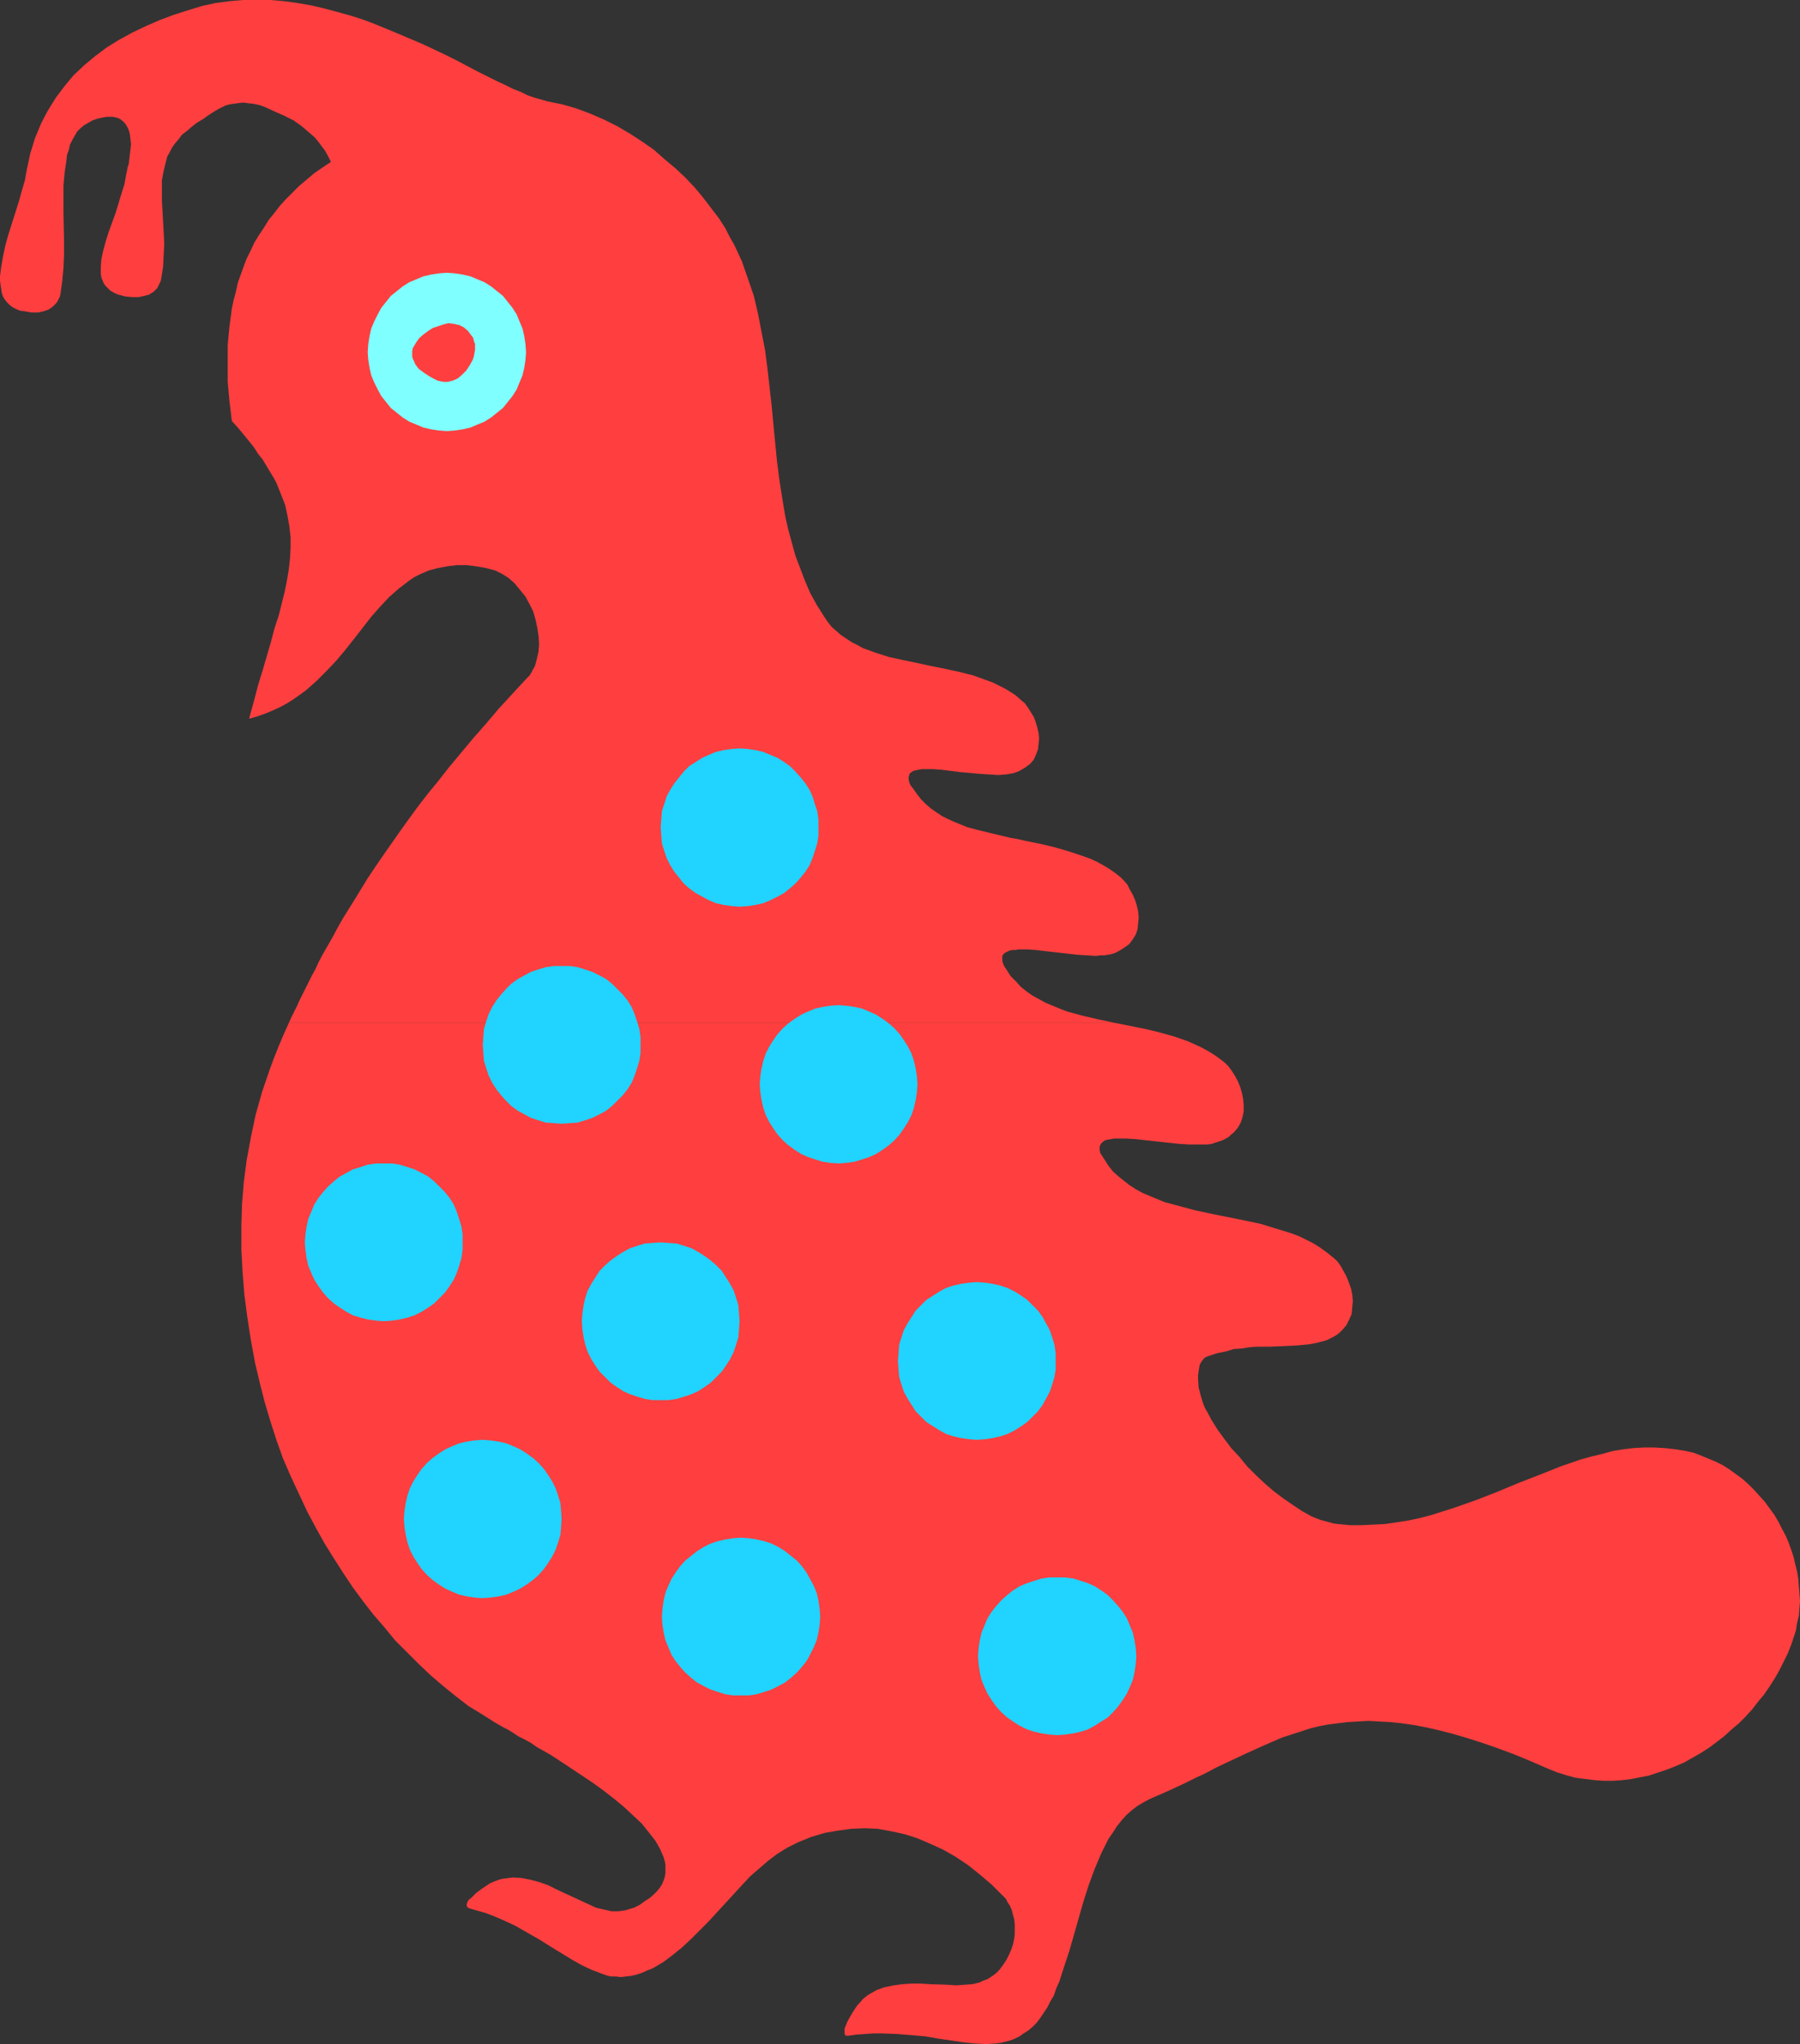 <?xml version="1.0" encoding="UTF-8" standalone="no"?>
<svg
   version="1.0"
   width="129.766mm"
   height="147.369mm"
   id="svg13"
   sodipodi:docname="Bird 20.wmf"
   xmlns:inkscape="http://www.inkscape.org/namespaces/inkscape"
   xmlns:sodipodi="http://sodipodi.sourceforge.net/DTD/sodipodi-0.dtd"
   xmlns="http://www.w3.org/2000/svg"
   xmlns:svg="http://www.w3.org/2000/svg">
  <rect width="100%" height="100%" fill="#333333" stroke="none"/>
  <sodipodi:namedview
     id="namedview13"
     pagecolor="#ffffff"
     bordercolor="#000000"
     borderopacity="0.25"
     inkscape:showpageshadow="2"
     inkscape:pageopacity="0.0"
     inkscape:pagecheckerboard="0"
     inkscape:deskcolor="#d1d1d1"
     inkscape:document-units="mm" />
  <defs
     id="defs1">
    <pattern
       id="WMFhbasepattern"
       patternUnits="userSpaceOnUse"
       width="6"
       height="6"
       x="0"
       y="0" />
  </defs>
  <path
     style="fill:#ff3f3f;fill-opacity:1;fill-rule:evenodd;stroke:none"
     d="m 303.808,278.736 -4.525,-0.97 -4.202,-0.97 -4.202,-1.131 -2.101,-0.808 -1.939,-0.808 -1.939,-0.808 -1.778,-0.97 -1.778,-0.97 -1.616,-1.131 -1.616,-1.293 -1.293,-1.454 -1.454,-1.454 -1.131,-1.777 -0.646,-0.97 -0.323,-0.808 -0.162,-0.646 v -0.808 -0.485 l 0.323,-0.485 0.323,-0.323 0.646,-0.323 0.646,-0.323 0.808,-0.162 h 0.808 l 0.97,-0.162 h 2.262 l 2.424,0.162 2.586,0.323 2.909,0.323 5.656,0.646 2.586,0.162 2.586,0.162 1.131,-0.162 h 1.131 l 0.97,-0.162 0.97,-0.162 0.97,-0.323 0.97,-0.485 0.808,-0.485 1.454,-0.97 0.646,-0.485 0.97,-1.293 0.808,-1.293 0.485,-1.454 0.162,-1.616 0.162,-1.616 -0.162,-1.616 -0.323,-1.454 -0.485,-1.616 -0.646,-1.454 -0.808,-1.454 -0.646,-1.293 -0.97,-1.131 -0.97,-0.97 -1.454,-1.131 -1.616,-1.131 -1.616,-0.97 -1.778,-0.97 -1.778,-0.808 -1.778,-0.646 -3.878,-1.293 -3.878,-1.131 -4.04,-0.97 -4.04,-0.808 -2.101,-0.485 -1.939,-0.323 -4.04,-0.97 -4.04,-0.97 -3.717,-0.97 -3.555,-1.454 -1.778,-0.808 -1.616,-0.808 -1.454,-0.97 -1.616,-1.131 -1.293,-1.131 -1.293,-1.293 -1.131,-1.454 -1.131,-1.616 -0.646,-0.808 -0.323,-0.808 -0.162,-0.808 v -0.485 l 0.162,-0.646 0.162,-0.485 0.485,-0.323 0.485,-0.323 0.646,-0.162 0.808,-0.162 0.808,-0.162 h 3.07 l 2.262,0.162 2.586,0.323 2.586,0.323 5.333,0.485 2.586,0.162 2.424,0.162 2.101,-0.162 0.97,-0.162 0.97,-0.162 0.97,-0.323 0.808,-0.323 0.808,-0.485 0.808,-0.485 1.293,-0.97 0.97,-1.131 0.646,-1.454 0.485,-1.293 0.162,-1.454 0.162,-1.616 -0.162,-1.454 -0.323,-1.454 -0.485,-1.616 -0.485,-1.293 -0.808,-1.293 -0.808,-1.293 -0.808,-1.131 -0.97,-0.808 -1.454,-1.293 -1.454,-0.97 -1.616,-0.97 -1.616,-0.808 -1.616,-0.808 -1.778,-0.646 -3.555,-1.293 -3.878,-0.97 -3.717,-0.808 -4.04,-0.808 -3.717,-0.808 -3.878,-0.808 -3.717,-0.808 -3.555,-1.131 -3.555,-1.293 -1.454,-0.808 -1.616,-0.808 -1.454,-0.97 -1.454,-0.97 -1.293,-1.131 -1.293,-1.131 -1.131,-1.454 -0.97,-1.454 -1.939,-3.07 -1.778,-3.232 -1.454,-3.393 -1.293,-3.393 -1.293,-3.393 -0.97,-3.555 -0.97,-3.555 -0.808,-3.555 -0.808,-4.848 -0.808,-5.171 -0.646,-5.009 -0.485,-5.009 -0.485,-5.009 -0.485,-5.171 -1.131,-10.018 -0.646,-5.009 -0.97,-5.009 -0.97,-5.009 -1.131,-4.848 -1.616,-4.686 -1.616,-4.686 -2.101,-4.524 -1.293,-2.262 -1.131,-2.262 -1.778,-2.747 -2.101,-2.747 -2.101,-2.747 -2.262,-2.747 -2.586,-2.747 -2.747,-2.585 -2.909,-2.424 -2.909,-2.585 -3.232,-2.262 -3.232,-2.101 -3.555,-2.101 -3.555,-1.777 -3.717,-1.616 -3.878,-1.454 -3.878,-1.131 -4.04,-0.808 -1.616,-0.485 -1.778,-0.485 -1.939,-0.646 -1.939,-0.97 -2.101,-0.808 -2.262,-1.131 -2.424,-1.131 -2.586,-1.293 -2.586,-1.293 -2.747,-1.454 -2.747,-1.454 -2.909,-1.454 -6.141,-2.909 -6.464,-2.747 -6.626,-2.747 L 98.899,5.332 95.344,4.201 91.789,3.232 88.234,2.262 84.678,1.454 80.962,0.808 77.406,0.323 73.69,0 H 69.973 66.256 L 62.539,0.323 58.822,0.808 55.106,1.616 l -3.717,1.131 -4.04,1.293 -3.878,1.454 -3.717,1.616 -3.717,1.777 -3.555,1.939 -3.394,2.101 -3.232,2.424 -2.909,2.424 -2.909,2.747 -2.424,2.909 -2.424,3.232 -2.101,3.393 -0.97,1.777 -0.97,1.939 L 9.534,37.65 8.888,39.75 8.242,41.851 7.757,44.113 7.272,46.375 6.787,49.122 5.979,51.869 5.171,54.778 4.202,57.848 3.232,60.918 2.262,63.988 1.454,66.897 0.808,69.967 0.323,72.714 0,75.299 v 1.131 l 0.162,1.293 0.162,0.97 0.162,1.131 0.323,0.97 0.485,0.808 0.646,0.808 0.646,0.646 0.808,0.646 0.97,0.485 1.131,0.485 1.293,0.162 1.778,0.323 h 1.778 l 1.454,-0.323 1.454,-0.485 1.131,-0.808 0.97,-0.97 0.323,-0.485 0.646,-1.293 0.162,-0.808 0.485,-3.393 0.323,-3.555 0.162,-3.716 v -3.716 l -0.162,-7.756 v -3.716 -3.555 l 0.323,-3.555 0.485,-3.232 0.162,-1.616 0.485,-1.293 0.323,-1.454 0.646,-1.293 0.646,-1.131 0.646,-1.131 0.97,-0.97 0.97,-0.808 1.131,-0.646 1.131,-0.646 1.454,-0.485 1.454,-0.323 0.97,-0.162 h 0.808 0.808 l 0.808,0.162 0.646,0.162 0.646,0.323 0.97,0.808 0.646,0.808 0.646,1.293 0.323,1.131 0.162,1.454 0.162,1.293 -0.162,1.454 -0.323,2.747 -0.162,1.293 -0.323,0.97 -0.162,0.97 -0.162,0.646 -0.485,2.747 -0.808,2.585 -1.616,5.332 -1.939,5.332 -0.808,2.585 -0.646,2.424 -0.485,2.262 -0.162,2.101 v 0.97 0.97 l 0.162,0.97 0.323,0.808 0.323,0.808 0.485,0.646 0.646,0.646 0.646,0.646 0.808,0.485 0.97,0.485 1.131,0.323 1.293,0.323 1.778,0.162 h 1.778 l 1.454,-0.323 1.293,-0.323 1.293,-0.808 0.97,-0.97 0.646,-1.293 0.323,-0.646 0.162,-0.808 0.485,-3.07 0.162,-3.232 0.162,-3.07 -0.162,-3.07 -0.323,-5.979 -0.162,-2.747 v -2.747 -2.747 l 0.485,-2.585 0.646,-2.585 0.323,-1.293 0.646,-1.131 0.646,-1.293 0.808,-1.131 0.97,-1.131 0.97,-1.293 1.293,-0.97 1.293,-1.131 1.454,-1.131 1.616,-0.97 0.485,-0.323 0.646,-0.485 1.454,-0.97 1.616,-0.97 0.97,-0.485 0.97,-0.485 1.131,-0.323 1.131,-0.162 1.131,-0.162 1.454,-0.162 1.293,0.162 1.454,0.162 1.616,0.323 1.778,0.646 2.424,1.131 2.586,1.131 2.586,1.293 2.262,1.616 1.131,0.97 1.131,0.97 1.131,0.97 0.97,1.131 0.97,1.293 0.97,1.293 0.808,1.454 0.808,1.616 -2.424,1.616 -2.101,1.454 -2.101,1.777 -2.101,1.777 -1.778,1.777 -1.778,1.777 -1.616,1.777 -1.616,2.101 -1.454,1.777 -1.293,2.101 -1.293,1.939 -1.293,2.101 -0.97,2.101 -1.131,2.262 -0.808,2.101 -0.808,2.262 -0.808,2.262 -0.485,2.262 -0.646,2.424 -0.485,2.262 -0.646,4.848 -0.485,5.009 v 5.009 5.171 l 0.485,5.332 0.646,5.332 1.616,1.777 1.616,1.939 1.454,1.777 1.293,1.616 1.131,1.777 1.293,1.616 0.97,1.616 0.97,1.616 0.97,1.616 0.808,1.454 1.293,3.232 1.131,2.909 0.646,3.07 0.485,2.747 0.323,2.909 v 2.909 l -0.162,2.909 -0.323,2.909 -0.485,2.909 -0.646,3.232 -0.808,3.232 -0.808,3.232 -1.131,3.393 -0.97,3.716 -1.131,3.878 -1.131,3.878 -1.293,4.201 -1.131,4.363 -1.293,4.686 2.262,-0.646 2.262,-0.808 1.939,-0.808 2.101,-0.97 1.778,-0.97 1.778,-1.131 1.616,-1.131 1.778,-1.293 2.909,-2.585 2.747,-2.747 2.747,-2.909 2.424,-2.909 2.424,-3.07 2.262,-2.909 2.262,-2.909 2.424,-2.747 2.424,-2.585 2.747,-2.424 1.293,-0.97 1.454,-1.131 1.454,-0.97 1.616,-0.808 2.262,-0.97 2.424,-0.646 2.586,-0.485 2.586,-0.323 h 2.747 l 2.586,0.323 2.747,0.485 2.424,0.646 0.97,0.485 0.97,0.485 1.778,1.131 1.616,1.454 1.454,1.777 1.454,1.777 1.131,2.101 0.97,1.939 0.646,2.262 0.485,2.262 0.323,2.101 0.162,2.262 -0.162,2.101 -0.485,2.101 -0.485,1.777 -0.97,1.777 -0.485,0.808 -0.646,0.646 -4.04,4.363 -3.717,4.04 -3.555,4.201 -3.555,4.04 -3.232,3.878 -3.232,3.878 -2.909,3.716 -2.909,3.555 -2.747,3.555 -2.586,3.555 -2.424,3.393 -2.262,3.232 -2.262,3.232 -2.101,3.07 -1.939,2.909 -1.778,2.909 -1.778,2.909 -1.616,2.585 -1.616,2.585 -1.454,2.585 -1.293,2.424 -1.293,2.262 -1.293,2.262 -1.131,2.101 -0.97,2.101 -0.97,1.777 -0.97,1.939 -0.808,1.616 -0.808,1.616 -0.808,1.616 -0.646,1.454 -0.646,1.293 -0.808,1.616 -0.808,1.777 z"
     id="path1" />
  <path
     style="fill:#ff3f3f;fill-opacity:1;fill-rule:evenodd;stroke:none"
     d="m 78.699,278.736 -1.454,3.232 -1.293,3.07 -1.293,3.232 -1.131,3.07 -2.101,6.14 -1.778,6.302 -1.293,6.14 -1.131,6.14 -0.808,6.14 -0.485,6.14 -0.162,5.979 v 6.14 l 0.323,6.14 0.485,6.14 0.808,6.14 0.97,6.302 1.131,6.14 1.454,6.14 1.293,5.009 1.454,4.848 1.616,5.009 1.778,5.009 2.101,4.848 2.262,4.848 2.262,4.848 2.586,4.848 2.262,4.04 2.424,3.878 2.586,4.04 2.586,3.878 2.747,3.716 2.747,3.555 3.07,3.555 2.909,3.555 3.232,3.232 3.232,3.232 3.232,3.07 3.394,2.909 3.394,2.747 3.555,2.747 3.717,2.262 3.555,2.262 1.131,0.646 1.131,0.646 1.293,0.646 1.293,0.808 1.454,0.97 1.616,0.808 1.778,0.97 1.616,1.131 3.717,2.101 3.717,2.424 3.878,2.585 3.878,2.585 2.909,2.101 2.909,2.262 2.747,2.262 2.424,2.262 2.424,2.262 1.939,2.424 1.778,2.262 0.646,1.131 0.646,1.131 0.485,1.131 0.485,1.131 0.323,1.131 0.162,0.97 v 1.131 0.97 l -0.162,1.131 -0.323,0.97 -0.485,1.131 -0.646,0.97 -0.646,0.808 -0.97,0.97 -1.131,0.97 -1.293,0.808 -1.293,0.97 -1.616,0.808 -1.131,0.323 -0.97,0.323 -0.97,0.162 -1.131,0.162 h -1.939 l -2.101,-0.485 -2.101,-0.485 -2.101,-0.97 -2.101,-0.97 -2.101,-0.97 -4.525,-2.101 -2.262,-1.131 -2.262,-0.808 -2.424,-0.646 -2.424,-0.485 -2.424,-0.162 -1.293,0.162 -1.293,0.162 -0.808,0.162 -0.97,0.323 -0.808,0.323 -1.131,0.485 -1.939,1.293 -1.778,1.293 -0.808,0.808 -0.646,0.646 -0.646,0.485 -0.323,0.646 -0.162,0.485 v 0.485 l 0.162,0.323 0.485,0.323 2.262,0.646 2.262,0.646 2.101,0.808 1.939,0.808 3.878,1.777 3.394,1.939 3.394,1.939 3.07,1.939 2.909,1.777 2.909,1.777 2.586,1.454 2.747,1.293 2.586,0.97 1.293,0.485 1.293,0.323 h 1.293 l 1.454,0.162 1.293,-0.162 1.454,-0.162 1.454,-0.323 1.454,-0.485 1.454,-0.646 1.616,-0.646 2.747,-1.616 2.586,-1.939 2.586,-2.101 2.424,-2.262 2.424,-2.424 2.424,-2.424 9.05,-9.857 2.262,-2.424 2.424,-2.101 2.424,-2.101 2.586,-1.939 2.586,-1.616 2.909,-1.454 3.555,-1.454 3.717,-1.131 3.717,-0.646 3.555,-0.485 3.717,-0.162 3.555,0.162 3.555,0.646 3.717,0.808 3.555,1.131 3.394,1.454 3.555,1.616 3.394,1.939 3.394,2.262 3.232,2.585 3.232,2.747 3.07,3.07 0.808,0.808 0.485,0.97 0.646,0.97 0.485,1.131 0.323,1.293 0.323,1.131 0.162,1.454 v 1.293 1.454 l -0.162,1.293 -0.323,1.454 -0.485,1.454 -0.646,1.454 -0.646,1.293 -0.97,1.454 -0.97,1.293 -0.808,0.808 -0.808,0.646 -0.97,0.646 -0.808,0.485 -0.97,0.323 -0.97,0.485 -1.939,0.485 -2.262,0.162 -2.262,0.162 -2.262,-0.162 -4.848,-0.162 -2.586,-0.162 h -2.424 l -2.424,0.162 -2.424,0.323 -2.424,0.485 -2.262,0.808 -1.131,0.646 -1.131,0.646 -0.646,0.485 -0.808,0.646 -0.646,0.808 -0.808,0.808 -1.293,1.939 -1.131,1.939 -0.485,0.97 -0.323,0.808 -0.323,0.808 v 0.808 0.485 l 0.162,0.485 0.323,0.162 h 0.485 l 2.424,-0.323 2.262,-0.162 2.262,-0.162 h 2.101 l 4.202,0.162 4.04,0.323 3.717,0.323 3.717,0.646 3.394,0.485 3.232,0.485 3.07,0.323 3.07,0.162 2.747,-0.162 1.293,-0.162 1.293,-0.323 1.293,-0.323 1.293,-0.485 1.293,-0.646 1.131,-0.808 1.293,-0.808 1.131,-0.97 1.131,-1.131 0.97,-1.293 0.97,-1.454 0.97,-1.454 0.808,-1.616 0.97,-1.616 0.646,-1.939 0.808,-1.777 1.293,-4.04 1.454,-4.363 1.293,-4.524 1.293,-4.524 1.293,-4.524 1.454,-4.524 1.616,-4.363 1.778,-4.201 0.97,-1.939 0.97,-1.939 1.131,-1.616 1.131,-1.777 1.293,-1.616 1.293,-1.454 1.454,-1.293 1.454,-1.131 1.616,-0.97 1.778,-0.97 5.171,-2.262 2.424,-1.131 2.424,-1.131 2.909,-1.454 1.454,-0.646 1.293,-0.646 2.747,-1.454 2.747,-1.293 5.171,-2.424 5.01,-2.262 4.848,-2.101 5.01,-1.616 2.424,-0.808 2.586,-0.646 2.586,-0.485 2.586,-0.323 2.747,-0.323 2.747,-0.162 2.747,-0.162 2.909,0.162 3.07,0.162 3.07,0.323 3.394,0.485 3.394,0.646 3.555,0.808 3.717,0.97 3.878,1.131 4.04,1.293 4.202,1.454 4.363,1.616 4.686,1.939 4.848,2.101 2.424,0.97 2.586,0.808 2.424,0.646 2.586,0.323 2.586,0.323 2.424,0.162 h 2.586 l 2.424,-0.162 2.586,-0.323 2.424,-0.485 2.424,-0.485 2.424,-0.808 2.424,-0.808 2.424,-0.97 2.262,-0.97 2.262,-1.293 2.262,-1.293 2.262,-1.454 1.939,-1.454 2.101,-1.616 1.939,-1.777 2.101,-1.777 1.778,-1.777 1.778,-1.939 1.616,-2.101 1.616,-1.939 1.454,-2.101 1.454,-2.262 1.293,-2.262 1.131,-2.262 1.131,-2.262 0.97,-2.424 0.646,-1.939 0.646,-1.939 0.323,-2.101 0.485,-1.939 0.162,-2.101 0.162,-1.939 -0.162,-2.101 -0.162,-1.939 -0.162,-2.101 -0.323,-1.939 -0.485,-1.939 -0.485,-2.101 -0.646,-1.939 -0.646,-1.777 -0.808,-1.939 -0.97,-1.777 -0.97,-1.939 -1.131,-1.939 -1.293,-1.777 -1.293,-1.777 -1.454,-1.616 -1.454,-1.616 -1.616,-1.616 -1.616,-1.454 -1.778,-1.293 -1.778,-1.293 -1.778,-1.131 -1.939,-0.97 -1.939,-0.808 -1.939,-0.808 -2.101,-0.808 -2.101,-0.485 -2.909,-0.485 -2.909,-0.323 -2.909,-0.162 h -2.747 l -2.909,0.162 -2.747,0.323 -2.909,0.485 -2.909,0.808 -2.747,0.646 -2.909,0.808 -5.656,1.939 -5.656,2.262 -5.818,2.262 -5.818,2.424 -5.818,2.262 -5.979,2.101 -3.07,0.97 -3.07,0.97 -3.07,0.808 -3.07,0.646 -3.07,0.485 -3.232,0.485 -3.232,0.162 -3.232,0.162 h -3.232 l -3.394,-0.323 -1.131,-0.162 -1.131,-0.323 -2.424,-0.646 -2.424,-0.97 -2.586,-1.454 -2.424,-1.616 -2.586,-1.777 -2.586,-1.939 -2.424,-2.101 -2.424,-2.262 -2.424,-2.424 -2.101,-2.585 -2.262,-2.424 -1.939,-2.585 -1.778,-2.424 -1.616,-2.585 -1.293,-2.424 -0.485,-0.808 -0.485,-1.131 -0.646,-2.101 -0.646,-2.424 -0.162,-2.262 v -1.131 l 0.162,-1.131 0.162,-0.97 0.162,-0.808 0.485,-0.808 0.485,-0.646 0.485,-0.485 0.808,-0.323 2.424,-0.808 2.424,-0.485 2.101,-0.646 2.262,-0.162 1.939,-0.323 1.939,-0.162 h 3.717 l 3.555,-0.162 3.555,-0.162 1.778,-0.162 1.778,-0.162 1.778,-0.323 1.939,-0.485 1.131,-0.323 0.97,-0.485 0.97,-0.485 0.808,-0.485 0.808,-0.646 0.646,-0.646 1.131,-1.293 0.808,-1.616 0.646,-1.454 0.162,-1.777 0.162,-1.777 -0.162,-1.777 -0.323,-1.616 -0.646,-1.777 -0.646,-1.616 -0.808,-1.454 -0.808,-1.454 -0.97,-1.293 -1.131,-0.97 -1.616,-1.293 -1.778,-1.293 -1.778,-1.131 -1.939,-0.97 -1.939,-0.97 -2.101,-0.808 -4.202,-1.293 -4.202,-1.293 -4.525,-0.97 -8.888,-1.777 -4.525,-0.97 -4.202,-1.131 -4.202,-1.131 -1.939,-0.808 -1.939,-0.808 -1.939,-0.808 -1.778,-0.97 -1.778,-1.131 -1.454,-1.131 -1.616,-1.293 -1.454,-1.293 -1.293,-1.616 -1.131,-1.777 -0.646,-0.97 -0.485,-0.808 -0.162,-0.808 v -0.646 l 0.162,-0.646 0.323,-0.485 0.323,-0.323 0.646,-0.485 0.646,-0.162 0.97,-0.162 0.808,-0.162 h 1.131 2.262 l 2.586,0.162 2.909,0.323 2.909,0.323 5.979,0.646 2.747,0.162 h 2.586 1.293 1.131 l 1.131,-0.162 0.97,-0.323 0.97,-0.323 0.97,-0.323 0.97,-0.485 0.808,-0.485 0.646,-0.646 0.646,-0.485 1.131,-1.293 0.808,-1.454 0.485,-1.454 0.323,-1.616 v -1.777 l -0.162,-1.616 -0.323,-1.616 -0.485,-1.616 -0.646,-1.616 -0.808,-1.454 -0.808,-1.293 -0.97,-1.293 -0.97,-0.97 -1.454,-1.131 -1.616,-1.131 -1.616,-0.97 -1.778,-0.97 -1.778,-0.808 -1.778,-0.808 -3.717,-1.293 -4.04,-1.131 -4.04,-0.97 -4.04,-0.808 -4.04,-0.808 z"
     id="path2" />
  <path
     style="fill:#7fffff;fill-opacity:1;fill-rule:evenodd;stroke:none"
     d="m 121.846,117.473 2.101,-0.162 2.101,-0.323 2.101,-0.485 1.939,-0.808 1.939,-0.808 1.778,-1.131 1.616,-1.293 1.616,-1.293 1.293,-1.616 1.293,-1.616 1.131,-1.777 0.808,-1.939 0.808,-1.939 0.485,-2.101 0.323,-2.101 0.162,-2.101 -0.162,-2.262 -0.323,-2.101 -0.485,-2.101 -0.808,-1.939 -0.808,-1.939 -1.131,-1.777 -1.293,-1.616 -1.293,-1.616 -1.616,-1.293 -1.616,-1.293 -1.778,-1.131 -1.939,-0.808 -1.939,-0.808 -2.101,-0.485 -2.101,-0.323 -2.101,-0.162 -2.262,0.162 -2.101,0.323 -2.101,0.485 -1.939,0.808 -1.939,0.808 -1.778,1.131 -1.616,1.293 -1.616,1.293 -1.293,1.616 -1.293,1.616 -0.97,1.777 -0.97,1.939 -0.808,1.939 -0.485,2.101 -0.323,2.101 -0.162,2.262 0.162,2.101 0.323,2.101 0.485,2.101 0.808,1.939 0.97,1.939 0.97,1.777 1.293,1.616 1.293,1.616 1.616,1.293 1.616,1.293 1.778,1.131 1.939,0.808 1.939,0.808 2.101,0.485 2.101,0.323 z"
     id="path3" />
  <path
     style="fill:#21d3ff;fill-opacity:1;fill-rule:evenodd;stroke:none"
     d="m 228.502,317.032 2.101,-0.162 2.262,-0.323 2.101,-0.646 1.939,-0.646 1.778,-0.808 1.778,-1.131 1.778,-1.293 1.454,-1.293 1.454,-1.616 1.131,-1.616 1.131,-1.777 0.97,-1.939 0.646,-1.939 0.485,-2.101 0.323,-2.101 0.162,-2.101 -0.162,-2.262 -0.323,-2.101 -0.485,-2.101 -0.646,-1.939 -0.97,-1.939 -1.131,-1.777 -1.131,-1.616 -1.454,-1.616 -1.454,-1.293 -1.778,-1.293 -1.778,-1.131 -1.778,-0.808 -1.939,-0.808 -2.101,-0.485 -2.262,-0.323 -2.101,-0.162 -2.262,0.162 -2.101,0.323 -2.101,0.485 -1.939,0.808 -1.778,0.808 -1.778,1.131 -1.778,1.293 -1.454,1.293 -1.454,1.616 -1.131,1.616 -1.131,1.777 -0.97,1.939 -0.646,1.939 -0.485,2.101 -0.323,2.101 -0.162,2.262 0.162,2.101 0.323,2.101 0.485,2.101 0.646,1.939 0.97,1.939 1.131,1.777 1.131,1.616 1.454,1.616 1.454,1.293 1.778,1.293 1.778,1.131 1.778,0.808 1.939,0.646 2.101,0.646 2.101,0.323 z"
     id="path4" />
  <path
     style="fill:#21d3ff;fill-opacity:1;fill-rule:evenodd;stroke:none"
     d="m 180.022,381.505 h 2.101 l 2.262,-0.323 2.101,-0.646 1.939,-0.646 1.778,-0.808 1.778,-1.131 1.778,-1.293 1.454,-1.454 1.454,-1.454 1.131,-1.616 1.131,-1.777 0.97,-1.939 0.646,-1.939 0.646,-2.101 0.162,-2.101 0.162,-2.262 -0.162,-2.101 -0.162,-2.262 -0.646,-2.101 -0.646,-1.939 -0.97,-1.777 -1.131,-1.777 -1.131,-1.777 -1.454,-1.454 -1.454,-1.293 -1.778,-1.293 -1.778,-1.131 -1.778,-0.97 -1.939,-0.646 -2.101,-0.646 -2.262,-0.162 -2.101,-0.162 -2.262,0.162 -2.101,0.162 -2.101,0.646 -1.939,0.646 -1.778,0.97 -1.778,1.131 -1.778,1.293 -1.454,1.293 -1.454,1.454 -1.131,1.777 -1.131,1.777 -0.97,1.777 -0.646,1.939 -0.485,2.101 -0.323,2.262 -0.162,2.101 0.162,2.262 0.323,2.101 0.485,2.101 0.646,1.939 0.97,1.939 1.131,1.777 1.131,1.616 1.454,1.454 1.454,1.454 1.778,1.293 1.778,1.131 1.778,0.808 1.939,0.646 2.101,0.646 2.101,0.323 z"
     id="path5" />
  <path
     style="fill:#21d3ff;fill-opacity:1;fill-rule:evenodd;stroke:none"
     d="m 104.555,360.014 2.262,-0.162 2.101,-0.323 2.101,-0.485 1.939,-0.646 1.939,-0.97 1.778,-1.131 1.616,-1.131 1.454,-1.454 1.454,-1.454 1.293,-1.777 1.131,-1.777 0.808,-1.777 0.646,-1.939 0.646,-2.101 0.323,-2.262 v -2.101 -2.262 l -0.323,-2.101 -0.646,-2.101 -0.646,-1.939 -0.808,-1.939 -1.131,-1.777 -1.293,-1.616 -1.454,-1.454 -1.454,-1.454 -1.616,-1.293 -1.778,-0.97 -1.939,-0.97 -1.939,-0.646 -2.101,-0.646 -2.101,-0.323 h -2.262 -2.101 l -2.262,0.323 -1.939,0.646 -2.101,0.646 -1.778,0.97 -1.778,0.97 -1.616,1.293 -1.616,1.454 -1.293,1.454 -1.293,1.616 -1.131,1.777 -0.808,1.939 -0.808,1.939 -0.485,2.101 -0.323,2.101 -0.162,2.262 0.162,2.101 0.323,2.262 0.485,2.101 0.808,1.939 0.808,1.777 1.131,1.777 1.293,1.777 1.293,1.454 1.616,1.454 1.616,1.131 1.778,1.131 1.778,0.97 2.101,0.646 1.939,0.485 2.262,0.323 z"
     id="path6" />
  <path
     style="fill:#21d3ff;fill-opacity:1;fill-rule:evenodd;stroke:none"
     d="m 266.155,392.331 2.262,-0.162 2.101,-0.323 2.101,-0.485 1.939,-0.646 1.939,-0.97 1.778,-1.131 1.616,-1.131 1.454,-1.454 1.454,-1.454 1.293,-1.777 0.97,-1.777 0.97,-1.777 0.646,-1.939 0.646,-2.101 0.323,-2.101 v -2.262 -2.101 l -0.323,-2.262 -0.646,-2.101 -0.646,-1.939 -0.97,-1.777 -0.97,-1.777 -1.293,-1.777 -1.454,-1.454 -1.454,-1.454 -1.616,-1.131 -1.778,-1.131 -1.939,-0.97 -1.939,-0.646 -2.101,-0.485 -2.101,-0.323 -2.262,-0.162 -2.101,0.162 -2.262,0.323 -2.101,0.485 -1.939,0.646 -1.778,0.97 -1.778,1.131 -1.778,1.131 -1.454,1.454 -1.454,1.454 -1.131,1.777 -1.131,1.777 -0.97,1.777 -0.646,1.939 -0.646,2.101 -0.162,2.262 -0.162,2.101 0.162,2.262 0.162,2.101 0.646,2.101 0.646,1.939 0.97,1.777 1.131,1.777 1.131,1.777 1.454,1.454 1.454,1.454 1.778,1.131 1.778,1.131 1.778,0.97 1.939,0.646 2.101,0.485 2.262,0.323 z"
     id="path7" />
  <path
     style="fill:#21d3ff;fill-opacity:1;fill-rule:evenodd;stroke:none"
     d="m 131.542,435.474 2.101,-0.162 2.262,-0.323 2.101,-0.485 1.939,-0.808 1.778,-0.808 1.778,-1.131 1.778,-1.293 1.454,-1.293 1.454,-1.616 1.131,-1.616 1.131,-1.777 0.97,-1.939 0.646,-1.939 0.646,-2.101 0.162,-2.101 0.162,-2.262 -0.162,-2.101 -0.162,-2.101 -0.646,-2.101 -0.646,-1.939 -0.97,-1.939 -1.131,-1.777 -1.131,-1.616 -1.454,-1.616 -1.454,-1.293 -1.778,-1.293 -1.778,-1.131 -1.778,-0.808 -1.939,-0.808 -2.101,-0.485 -2.262,-0.323 -2.101,-0.162 -2.262,0.162 -2.101,0.323 -2.101,0.485 -1.939,0.808 -1.778,0.808 -1.778,1.131 -1.778,1.293 -1.454,1.293 -1.454,1.616 -1.131,1.616 -1.131,1.777 -0.97,1.939 -0.646,1.939 -0.485,2.101 -0.323,2.101 -0.162,2.101 0.162,2.262 0.323,2.101 0.485,2.101 0.646,1.939 0.97,1.939 1.131,1.777 1.131,1.616 1.454,1.616 1.454,1.293 1.778,1.293 1.778,1.131 1.778,0.808 1.939,0.808 2.101,0.485 2.101,0.323 z"
     id="path8" />
  <path
     style="fill:#21d3ff;fill-opacity:1;fill-rule:evenodd;stroke:none"
     d="m 201.838,461.974 h 2.262 l 2.101,-0.323 2.101,-0.646 1.939,-0.646 1.939,-0.97 1.778,-0.97 1.616,-1.293 1.616,-1.454 1.293,-1.454 1.293,-1.616 0.97,-1.777 0.97,-1.939 0.808,-1.939 0.485,-2.101 0.323,-2.101 0.162,-2.262 -0.162,-2.101 -0.323,-2.262 -0.485,-2.101 -0.808,-1.939 -0.97,-1.777 -0.97,-1.777 -1.293,-1.777 -1.293,-1.454 -1.616,-1.293 -1.616,-1.293 -1.778,-1.131 -1.939,-0.97 -1.939,-0.646 -2.101,-0.485 -2.101,-0.323 -2.262,-0.162 -2.101,0.162 -2.101,0.323 -2.101,0.485 -1.939,0.646 -1.939,0.97 -1.778,1.131 -1.616,1.293 -1.616,1.293 -1.293,1.454 -1.293,1.777 -1.131,1.777 -0.808,1.777 -0.808,1.939 -0.485,2.101 -0.323,2.262 -0.162,2.101 0.162,2.262 0.323,2.101 0.485,2.101 0.808,1.939 0.808,1.939 1.131,1.777 1.293,1.616 1.293,1.454 1.616,1.454 1.616,1.293 1.778,0.97 1.939,0.97 1.939,0.646 2.101,0.646 2.101,0.323 z"
     id="path9" />
  <path
     style="fill:#21d3ff;fill-opacity:1;fill-rule:evenodd;stroke:none"
     d="m 288.132,472.801 2.101,-0.162 2.262,-0.323 2.101,-0.485 1.939,-0.646 1.778,-0.97 1.778,-1.131 1.778,-1.131 1.454,-1.454 1.293,-1.454 1.293,-1.777 1.131,-1.777 0.808,-1.777 0.808,-1.939 0.485,-2.101 0.323,-2.262 0.162,-2.101 -0.162,-2.262 -0.323,-2.101 -0.485,-2.101 -0.808,-1.939 -0.808,-1.939 -1.131,-1.777 -1.293,-1.616 -1.293,-1.454 -1.454,-1.454 -1.778,-1.293 -1.778,-1.131 -1.778,-0.808 -1.939,-0.646 -2.101,-0.646 -2.262,-0.323 h -2.101 -2.262 l -2.101,0.323 -2.101,0.646 -1.939,0.646 -1.939,0.808 -1.778,1.131 -1.616,1.293 -1.616,1.454 -1.293,1.454 -1.293,1.616 -1.131,1.777 -0.808,1.939 -0.808,1.939 -0.485,2.101 -0.323,2.101 -0.162,2.262 0.162,2.101 0.323,2.262 0.485,2.101 0.808,1.939 0.808,1.777 1.131,1.777 1.293,1.777 1.293,1.454 1.616,1.454 1.616,1.131 1.778,1.131 1.939,0.97 1.939,0.646 2.101,0.485 2.101,0.323 z"
     id="path10" />
  <path
     style="fill:#21d3ff;fill-opacity:1;fill-rule:evenodd;stroke:none"
     d="m 201.515,247.065 2.262,-0.162 2.101,-0.323 2.101,-0.485 1.939,-0.808 1.939,-0.97 1.778,-0.97 1.616,-1.293 1.454,-1.293 1.454,-1.616 1.293,-1.616 1.131,-1.777 0.808,-1.939 0.646,-1.939 0.646,-2.101 0.323,-2.101 v -2.262 -2.101 l -0.323,-2.262 -0.646,-1.939 -0.646,-2.101 -0.808,-1.777 -1.131,-1.777 -1.293,-1.616 -1.454,-1.616 -1.454,-1.454 -1.616,-1.131 -1.778,-1.131 -1.939,-0.808 -1.939,-0.808 -2.101,-0.485 -2.101,-0.323 -2.262,-0.162 -2.101,0.162 -2.262,0.323 -2.101,0.485 -1.939,0.808 -1.778,0.808 -1.778,1.131 -1.778,1.131 -1.454,1.454 -1.293,1.616 -1.293,1.616 -1.131,1.777 -0.97,1.777 -0.646,2.101 -0.646,1.939 -0.162,2.262 -0.162,2.101 0.162,2.262 0.162,2.101 0.646,2.101 0.646,1.939 0.97,1.939 1.131,1.777 1.293,1.616 1.293,1.616 1.454,1.293 1.778,1.293 1.778,0.97 1.778,0.97 1.939,0.808 2.101,0.485 2.262,0.323 z"
     id="path11" />
  <path
     style="fill:#21d3ff;fill-opacity:1;fill-rule:evenodd;stroke:none"
     d="m 153.035,306.205 2.262,-0.162 2.101,-0.162 2.101,-0.646 1.939,-0.646 1.939,-0.97 1.778,-0.97 1.616,-1.293 1.454,-1.454 1.454,-1.454 1.293,-1.616 1.131,-1.777 0.808,-1.939 0.646,-1.939 0.646,-2.101 0.323,-2.101 v -2.262 -2.262 l -0.323,-2.101 -0.646,-2.101 -0.646,-1.939 -0.808,-1.939 -1.131,-1.777 -1.293,-1.616 -1.454,-1.454 -1.454,-1.454 -1.616,-1.293 -1.778,-0.97 -1.939,-0.97 -1.939,-0.646 -2.101,-0.646 -2.101,-0.323 h -2.262 -2.101 l -2.262,0.323 -2.101,0.646 -1.939,0.646 -1.778,0.97 -1.778,0.97 -1.778,1.293 -1.454,1.454 -1.293,1.454 -1.293,1.616 -1.131,1.777 -0.97,1.939 -0.646,1.939 -0.646,2.101 -0.162,2.101 -0.162,2.262 0.162,2.262 0.162,2.101 0.646,2.101 0.646,1.939 0.97,1.939 1.131,1.777 1.293,1.616 1.293,1.454 1.454,1.454 1.778,1.293 1.778,0.97 1.778,0.97 1.939,0.646 2.101,0.646 2.262,0.162 z"
     id="path12" />
  <path
     style="fill:#ff3f3f;fill-opacity:1;fill-rule:evenodd;stroke:none"
     d="m 123.624,88.226 0.646,0.162 0.808,0.162 0.646,0.323 0.646,0.323 1.131,0.97 0.97,1.293 0.485,0.646 0.162,0.808 0.323,0.808 v 0.808 0.808 l -0.162,0.808 -0.162,0.97 -0.323,0.97 -0.808,1.454 -0.97,1.454 -1.131,1.131 -1.131,0.97 -0.646,0.323 -0.808,0.323 -0.646,0.162 -0.808,0.162 h -0.808 l -0.97,-0.162 -0.808,-0.162 -0.97,-0.485 -1.454,-0.808 -1.454,-0.97 -1.293,-0.97 -0.97,-1.293 -0.323,-0.808 -0.323,-0.646 -0.162,-0.646 v -0.808 -0.646 l 0.162,-0.808 0.485,-0.808 0.485,-0.808 0.808,-1.131 1.131,-0.97 1.293,-0.97 1.293,-0.808 1.454,-0.485 1.454,-0.485 1.293,-0.323 z"
     id="path13" />
</svg>
